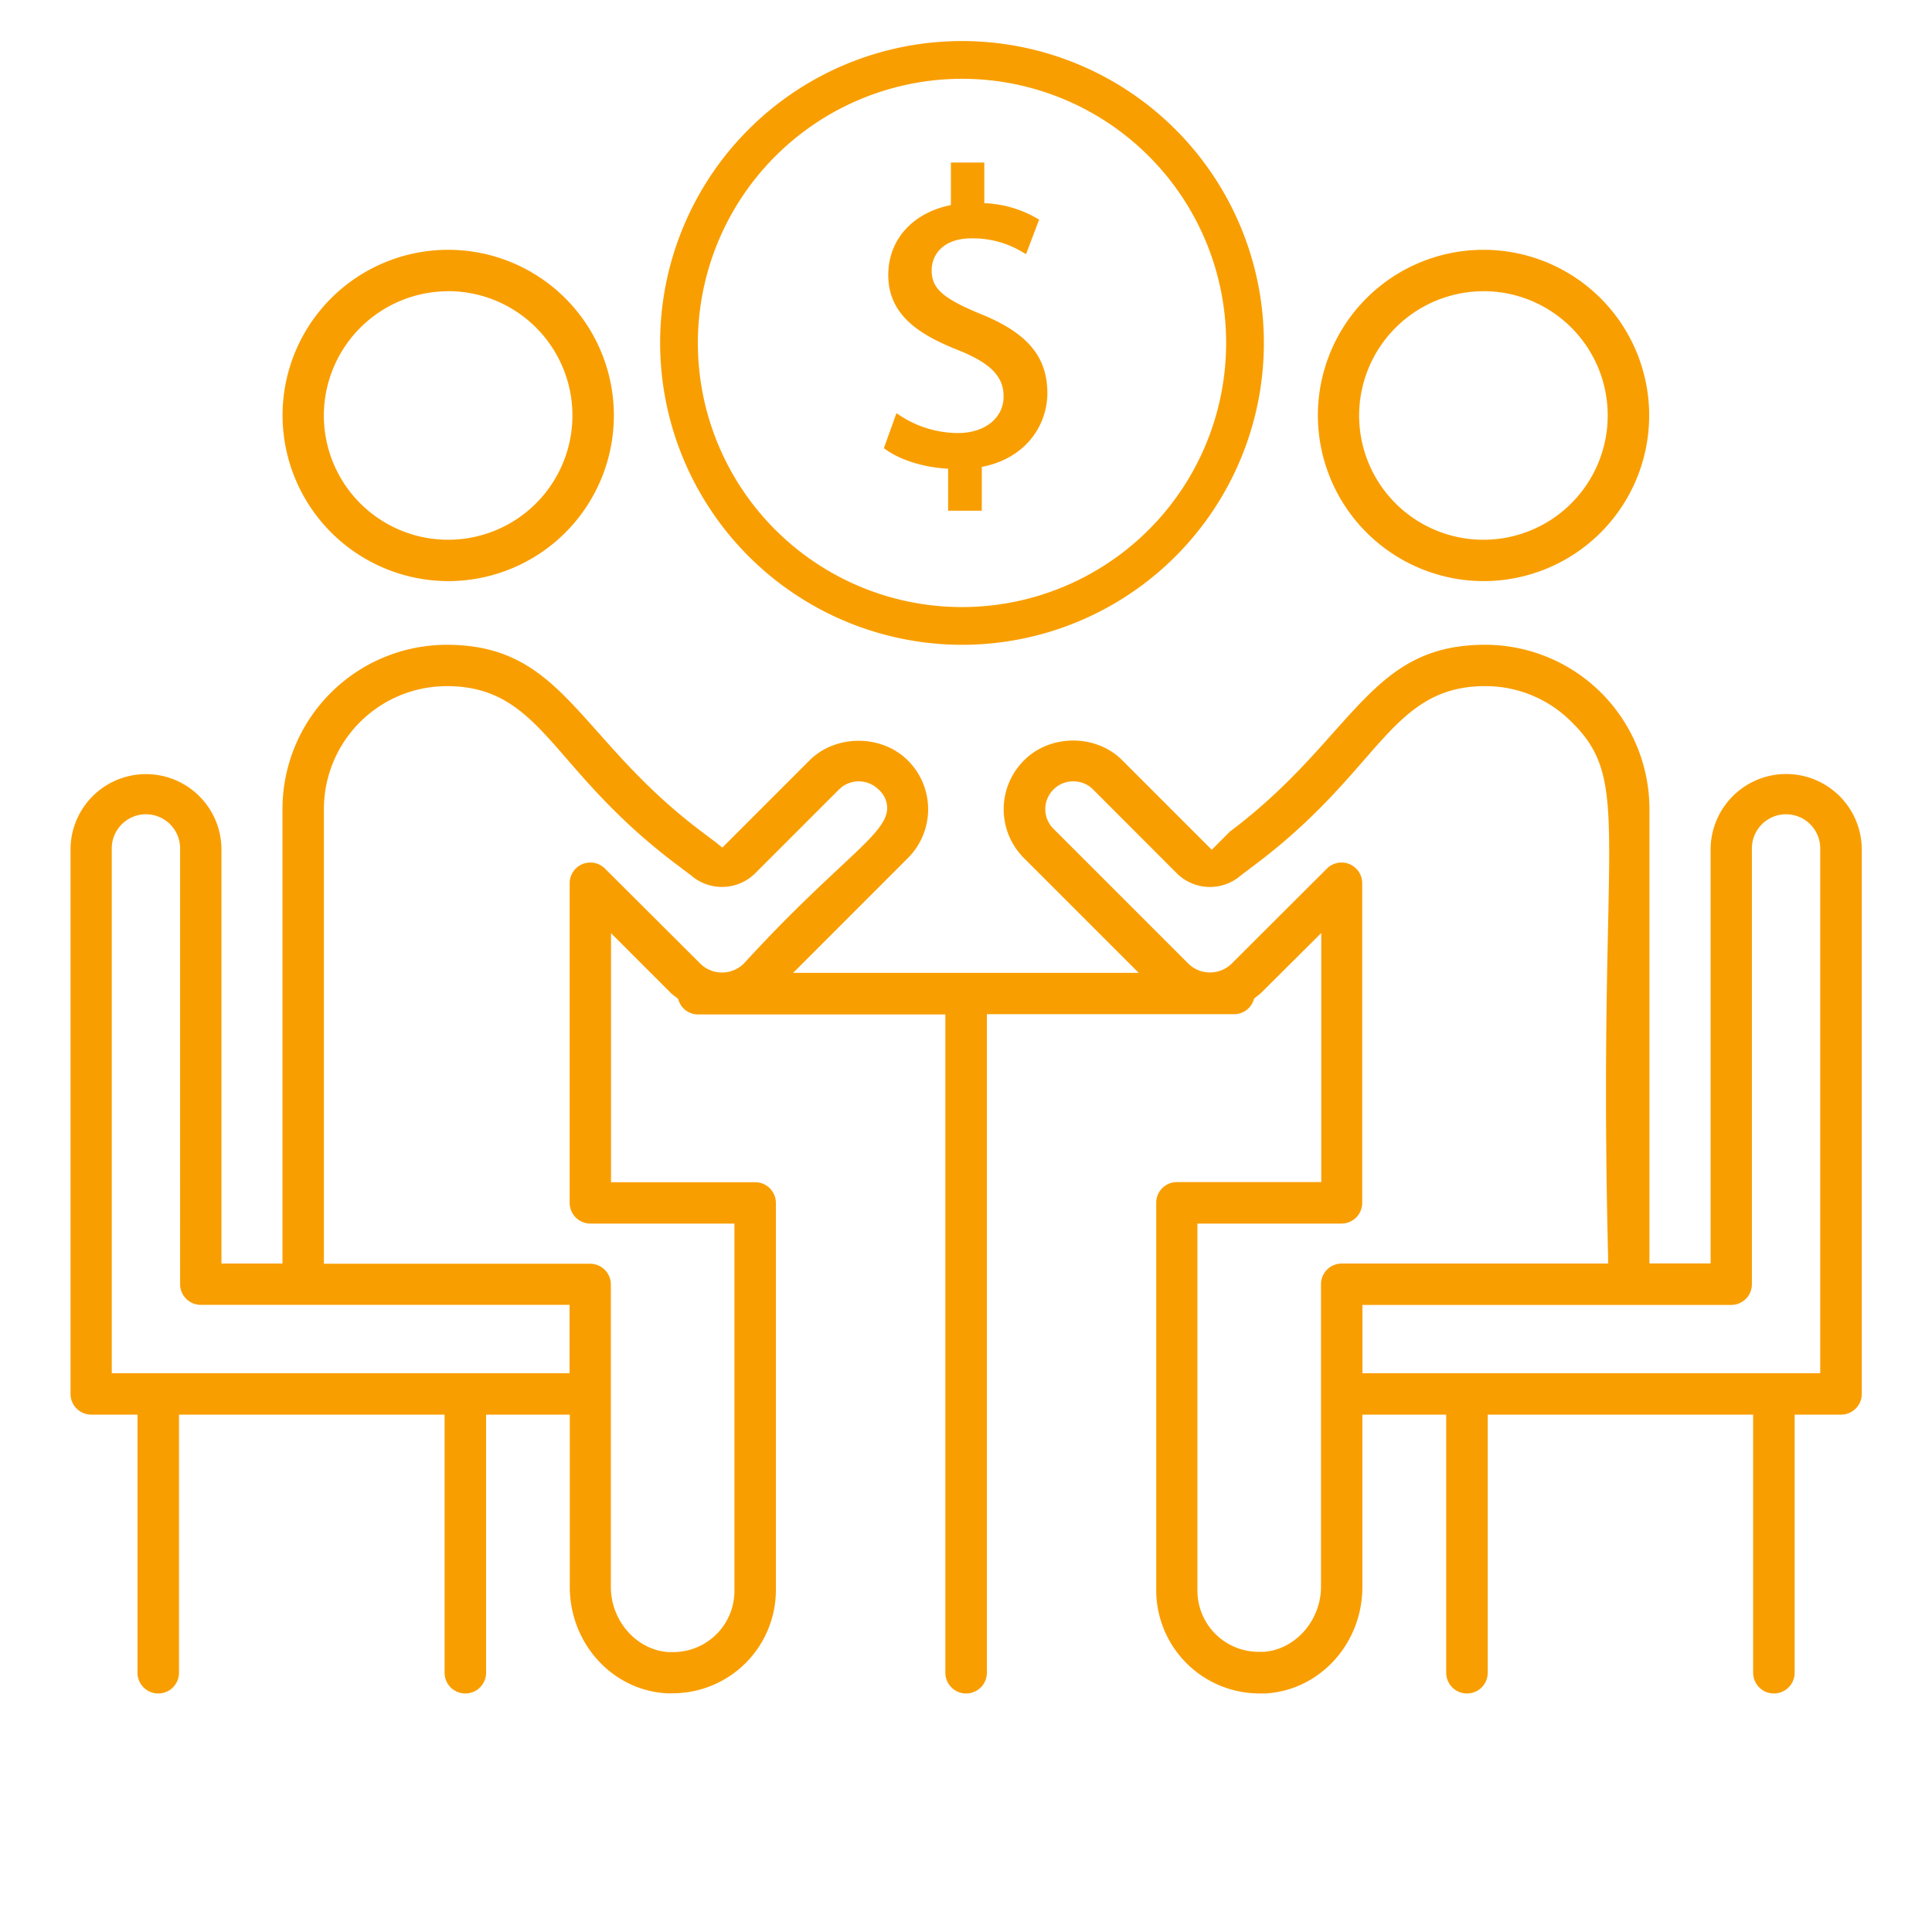 <?xml version="1.0" encoding="UTF-8"?> <svg xmlns="http://www.w3.org/2000/svg" id="Layer_1" data-name="Layer 1" viewBox="0 0 512 512"><defs><style>.cls-1{fill:#f99e00;}</style></defs><title>Negotiate</title><path class="cls-1" d="M473.33,205.12a20.05,20.05,0,0,0-20,20v109.7H437.12V214.39a43.57,43.57,0,0,0-43.52-43.52c-19.46,0-28.06,9.67-40,23-7.21,8.1-15.37,17.28-27.67,26.52l-4.8,4.81-23.76-23.76c-6.91-6.91-19-6.92-25.92,0a18.26,18.26,0,0,0-.05,26l30.38,30.38H210.18l30.32-30.33a18.25,18.25,0,0,0,.05-26c-6.94-6.9-19.07-6.9-26,0l-23.12,23.13-1.58-1.28-3.75-2.82c-12.32-9.24-20.5-18.44-27.72-26.56-11.92-13.4-20.53-23.08-40-23.08a43.57,43.57,0,0,0-43.52,43.52V334.85H58.69V225.15a20,20,0,1,0-40,0V369.41a5.49,5.49,0,0,0,5.48,5.48H36.44v68.4a5.48,5.48,0,0,0,11,0v-68.4h70.38v68.4a5.48,5.48,0,0,0,11,0v-68.4H151v45.64c0,15,11.25,27.37,25.62,28.21.56,0,1.1,0,1.65,0a27.38,27.38,0,0,0,27.35-27.34V318.78a5.49,5.49,0,0,0-5.48-5.48H161.93v-66l16,16a7.45,7.45,0,0,0,.73.58c.2.15.4.3.59.46l.44.35.19.52a5.4,5.4,0,0,0,5.09,3.63h65.56V443.29a5.48,5.48,0,0,0,11,0V268.76h65.57a5.4,5.4,0,0,0,5.09-3.64l.19-.52.43-.35.6-.46a7.31,7.31,0,0,0,.74-.61l16-15.92v66H311.89a5.49,5.49,0,0,0-5.48,5.48V421.44a27.38,27.38,0,0,0,27.35,27.34c.55,0,1.09,0,1.64,0,14.38-.84,25.64-13.23,25.64-28.21V374.89h22.22v68.4a5.48,5.48,0,1,0,11,0v-68.4H464.6v68.4a5.48,5.48,0,0,0,11,0v-68.4h12.31a5.49,5.49,0,0,0,5.48-5.48V225.15A20.05,20.05,0,0,0,473.33,205.12ZM150.94,363.92H29.62V225.15a9.06,9.06,0,1,1,18.11,0V340.33a5.48,5.48,0,0,0,5.48,5.47l97.73,0Zm46.17-108.55a8.23,8.23,0,0,1-11.47.06l-25.32-25.25a5.48,5.48,0,0,0-9.35,3.88v84.72a5.49,5.49,0,0,0,5.48,5.48h38.18v97.18a16.21,16.21,0,0,1-16.39,16.38l-1,0c-8.5-.49-15.36-8.24-15.36-17.27V340.34a5.48,5.48,0,0,0-3.35-5,5.6,5.6,0,0,0-2.16-.44H85.84V214.39a32.6,32.6,0,0,1,32.56-32.56c15.07,0,22.1,8.1,31.84,19.32,6.83,7.86,15.32,17.64,29.31,28.13l3.56,2.68a12.51,12.51,0,0,0,16.88-.39l22.34-22.34a7.45,7.45,0,0,1,10.5,0,6.67,6.67,0,0,1,2.29,4.92c-.06,4.06-4.22,7.95-12.51,15.69C216.34,235.71,207.76,243.72,197.11,255.37Zm158.47,79.48a5.6,5.6,0,0,0-2.16.44,5.47,5.47,0,0,0-3.34,5v80.19c0,9-6.87,16.78-15.31,17.27l-1,0a16.22,16.22,0,0,1-16.44-16.38V324.26h38.19a5.49,5.49,0,0,0,5.48-5.48V234.06a5.48,5.48,0,0,0-9.35-3.88L326.38,255.4a8.22,8.22,0,0,1-11.43,0l-35.78-35.78a7.32,7.32,0,0,1,.05-10.43,7.32,7.32,0,0,1,5.2-2.13h0a7.37,7.37,0,0,1,5.23,2.13L312,231.57a12.48,12.48,0,0,0,16.88.39l.15-.12,3.4-2.56c13.74-10.3,22.24-20.05,29.07-27.88,9.9-11.36,17.06-19.57,32.09-19.57a32.15,32.15,0,0,1,23,9.6c10.49,10.37,10.3,19.58,9.57,53.86-.42,19.77-1,46.85,0,87.51l0,2.05Zm126.8,29.07H361.06v-18.1l97.73,0a5.48,5.48,0,0,0,5.48-5.47V225.15a9.06,9.06,0,1,1,18.11,0Z"></path><path class="cls-1" d="M393.18,154a43.9,43.9,0,1,0-43.93-43.94A44,44,0,0,0,393.18,154Zm0-76.84a32.94,32.94,0,1,1-33,32.9A33,33,0,0,1,393.18,77.18Z"></path><path class="cls-1" d="M118.82,154a43.9,43.9,0,1,0-43.94-43.94A44,44,0,0,0,118.82,154Zm0-76.84a32.94,32.94,0,1,1-33,32.9A33,33,0,0,1,118.82,77.18Z"></path><path class="cls-1" d="M254.94,170.88a80,80,0,1,0-80-80A80.09,80.09,0,0,0,254.94,170.88Zm0-150a70,70,0,1,1-70,70A70.08,70.08,0,0,1,254.94,20.88Z"></path><path class="cls-1" d="M253.91,114.76a28.2,28.2,0,0,1-15.28-4.56l-1.06-.71-3.33,9.29.62.43c3.91,2.8,10.25,4.71,16.4,5v11.13h8.93v-11.6c12-2.34,17.37-11.41,17.37-19.52,0-9.71-5.28-16-17.66-21-10.1-4.17-13-6.78-13-11.61,0-3.9,2.79-8.45,10.65-8.45a25.54,25.54,0,0,1,13.36,3.61l1,.58,3.47-9.14-.73-.43a30.07,30.07,0,0,0-13.8-3.94V43.08H252V54.35c-10.11,2-16.6,9.16-16.6,18.53,0,11.07,9,16.13,18.76,20,8.39,3.4,11.8,6.92,11.8,12.16C266,110.74,261,114.76,253.91,114.76Z"></path></svg> 